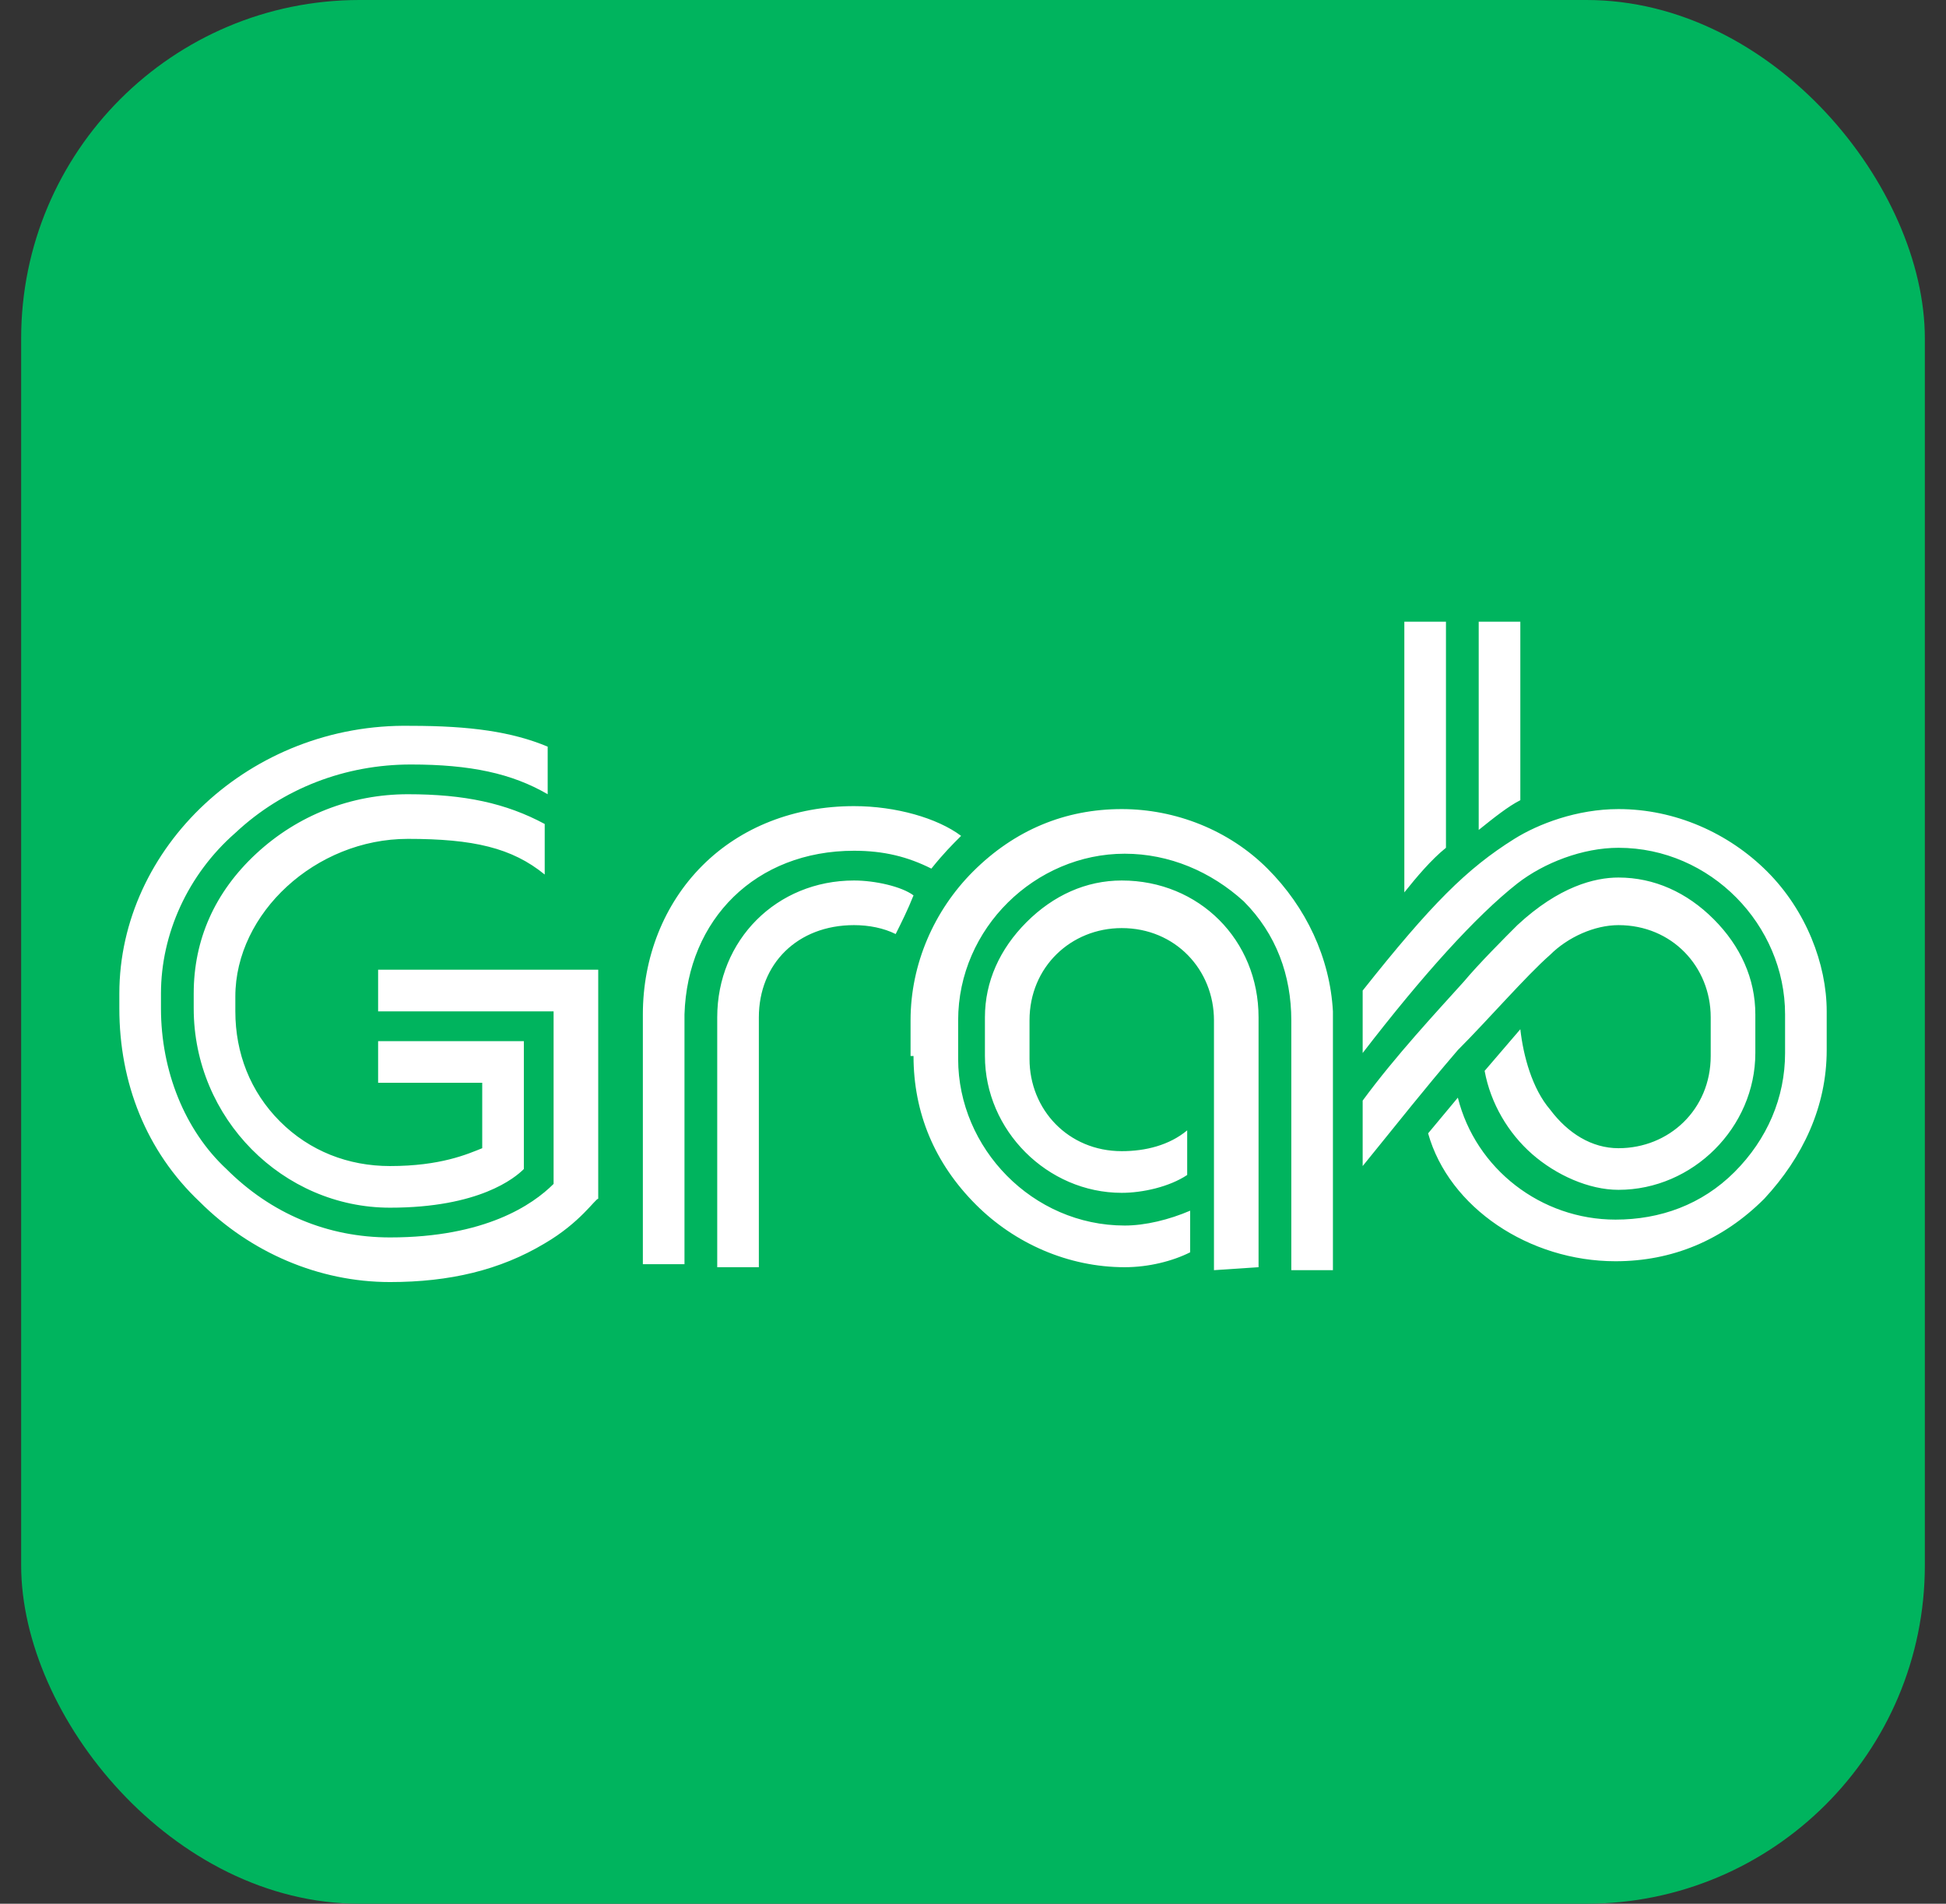 <svg width="46" height="45" viewBox="0 0 46 45" fill="none" xmlns="http://www.w3.org/2000/svg">
<rect x="0" y="0" width="46" height="45" fill="#333333" stroke="none"/>
<g clip-path="url(#clip0_6388_11148)">
<path d="M42.195 45H3.805C1.977 45 0.5 43.523 0.5 41.695V3.305C0.5 1.477 1.977 0 3.805 0H42.266C44.023 0 45.5 1.477 45.5 3.305V41.766C45.5 43.523 44.023 45 42.195 45Z" fill="#00B45E"/>
<path d="M34.954 19.618V14.696H35.938V18.915C35.657 19.055 35.305 19.336 34.954 19.618ZM33.196 21.094C33.477 20.743 33.829 20.321 34.18 20.04V14.696H33.196V21.094ZM21.594 24.961C21.594 26.297 22.086 27.493 23.071 28.477C23.985 29.391 25.25 29.954 26.586 29.954C27.149 29.954 27.711 29.813 28.133 29.602V28.618C27.641 28.829 27.079 28.969 26.586 28.969C24.407 28.969 22.649 27.141 22.649 25.032V24.118C22.649 21.938 24.477 20.18 26.586 20.18C27.641 20.18 28.625 20.602 29.399 21.305C30.172 22.079 30.524 23.063 30.524 24.118V30.024H31.508V23.907C31.438 22.641 30.875 21.446 29.961 20.532C29.047 19.618 27.782 19.125 26.516 19.125C25.18 19.125 23.985 19.618 23 20.602C22.086 21.516 21.524 22.782 21.524 24.118V24.961H21.594ZM36.641 22.571C37.063 22.149 37.696 21.868 38.258 21.868C39.524 21.868 40.438 22.852 40.438 24.047V24.961C40.438 26.227 39.454 27.141 38.258 27.141C37.626 27.141 37.063 26.79 36.641 26.227C36.219 25.735 36.008 24.961 35.938 24.329L35.094 25.313C35.235 26.086 35.657 26.79 36.219 27.282C36.782 27.774 37.555 28.125 38.258 28.125C40.016 28.125 41.493 26.649 41.493 24.891V23.977C41.493 23.133 41.141 22.36 40.508 21.727C39.876 21.094 39.102 20.743 38.258 20.743C37.696 20.743 36.852 20.954 35.868 21.868C35.586 22.149 34.954 22.782 34.602 23.204C33.969 23.907 32.985 24.961 32.211 26.016V27.563C33.126 26.438 33.618 25.805 34.461 24.821C35.165 24.118 36.079 23.063 36.641 22.571ZM12.876 20.672V19.477C11.961 18.985 10.977 18.774 9.641 18.774C8.305 18.774 7.04 19.266 6.055 20.18C5.071 21.094 4.579 22.219 4.579 23.485V23.836C4.579 26.438 6.688 28.547 9.219 28.547C11.329 28.547 12.172 27.844 12.383 27.633V24.61H8.938V25.594H11.399V27.141C11.047 27.282 10.415 27.563 9.219 27.563C8.235 27.563 7.321 27.211 6.618 26.508C5.915 25.805 5.563 24.891 5.563 23.907V23.555C5.563 21.586 7.461 19.829 9.641 19.829C11.188 19.829 12.102 20.04 12.876 20.672ZM20.188 21.868C20.54 21.868 20.891 21.938 21.172 22.079C21.313 21.797 21.454 21.516 21.594 21.165C21.313 20.954 20.68 20.813 20.188 20.813C18.36 20.813 16.954 22.219 16.954 24.047V29.954H17.938V24.047C17.938 22.782 18.852 21.868 20.188 21.868ZM2.821 23.485V23.836C2.821 25.594 3.454 27.211 4.719 28.407C5.915 29.602 7.532 30.305 9.219 30.305C10.626 30.305 11.821 30.024 12.876 29.391C13.719 28.899 14.071 28.336 14.141 28.336V22.922H8.938V23.907H13.086V27.985C12.594 28.477 11.469 29.25 9.219 29.25C7.743 29.25 6.407 28.688 5.352 27.633C4.368 26.719 3.805 25.313 3.805 23.836V23.485C3.805 22.079 4.438 20.672 5.563 19.688C6.688 18.633 8.165 18.071 9.711 18.071C11.118 18.071 12.102 18.282 12.946 18.774V17.649C12.102 17.297 11.118 17.157 9.711 17.157C5.915 17.086 2.821 20.04 2.821 23.485ZM29.75 29.954V24.047C29.75 22.219 28.344 20.813 26.516 20.813C25.672 20.813 24.899 21.165 24.266 21.797C23.633 22.43 23.282 23.204 23.282 24.047V24.961C23.282 26.719 24.758 28.196 26.516 28.196C27.008 28.196 27.641 28.055 28.063 27.774V26.719C27.641 27.071 27.079 27.211 26.516 27.211C25.25 27.211 24.336 26.227 24.336 25.032V24.118C24.336 22.852 25.321 21.938 26.516 21.938C27.782 21.938 28.696 22.922 28.696 24.118V30.024L29.75 29.954ZM20.188 20.11C20.891 20.11 21.454 20.25 22.016 20.532C22.297 20.18 22.508 19.969 22.719 19.758C22.157 19.336 21.172 19.055 20.188 19.055C18.782 19.055 17.516 19.547 16.602 20.461C15.688 21.375 15.196 22.641 15.196 23.977V29.883H16.18V23.977C16.25 21.727 17.868 20.11 20.188 20.11ZM41.774 20.602C40.86 19.688 39.594 19.125 38.258 19.125C37.274 19.125 36.36 19.477 35.797 19.829C34.672 20.532 33.829 21.375 32.211 23.415V24.891C33.618 23.063 34.883 21.657 35.868 20.883C36.501 20.391 37.415 20.04 38.258 20.04C40.438 20.04 42.196 21.868 42.196 23.977V24.891C42.196 25.946 41.774 26.93 41.001 27.704C40.227 28.477 39.243 28.829 38.188 28.829C36.43 28.829 34.883 27.633 34.461 25.946L33.758 26.79C34.251 28.547 36.149 29.813 38.188 29.813C39.524 29.813 40.719 29.321 41.704 28.336C42.618 27.352 43.18 26.157 43.18 24.821V23.907C43.18 22.782 42.688 21.516 41.774 20.602Z" fill="white"/>
</g>
<defs>
<clipPath id="clip0_6388_11148">
<rect x="0.5" width="45" height="45" rx="8" fill="white"/>
</clipPath>
</defs>
</svg>
